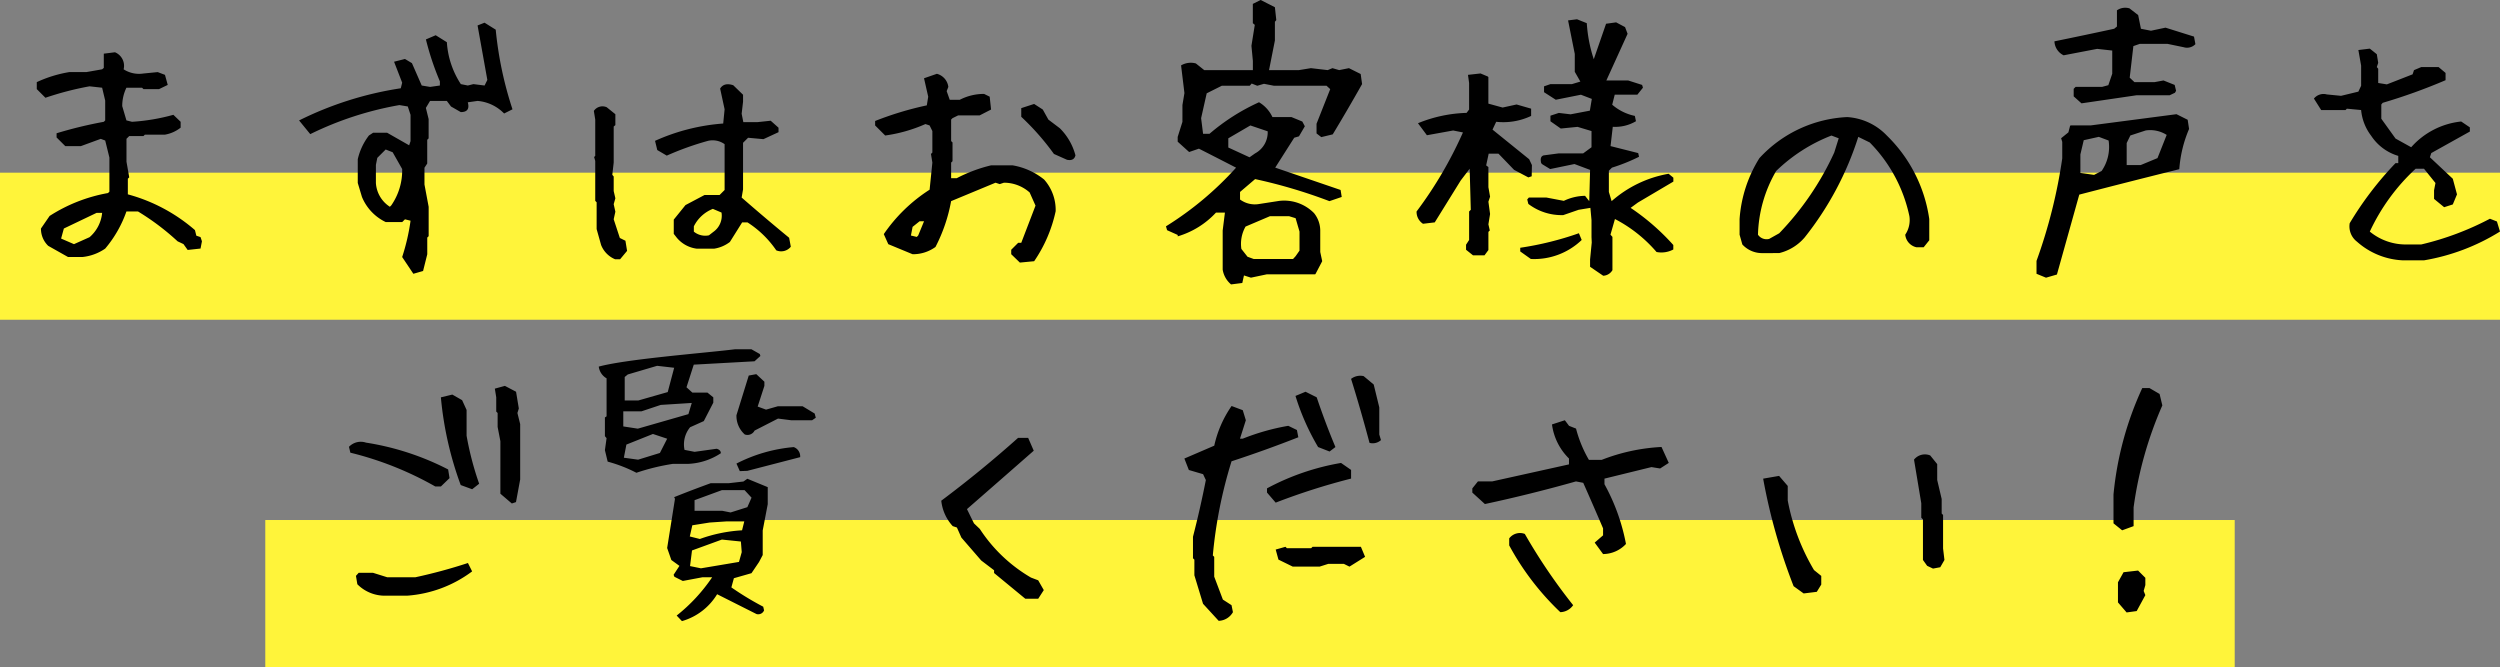 <svg xmlns="http://www.w3.org/2000/svg" width="272" height="72.577" viewBox="0 0 272 72.577">
  <rect x="0" y="0" width="272" height="72.577" fill="#808080" stroke="none"/>
  <g id="グループ_1732" data-name="グループ 1732" transform="translate(-24 -567.002)">
    <path id="パス_3006" data-name="パス 3006" d="M0,0H272V16H0Z" transform="translate(24 585.79)" fill="#fff43a"/>
    <path id="パス_3007" data-name="パス 3007" d="M0,0H214.273V16H0Z" transform="translate(52.863 623.579)" fill="#fff43a"/>
    <path id="パス_3004" data-name="パス 3004" d="M-245.752.839-247.91-.377a2.573,2.573,0,0,1-.79-1.885l.942-1.368a17.354,17.354,0,0,1,6.353-2.492l.152-.152V-9.982l-.456-1.854-.486-.182-2.158.79h-1.7L-247-12.17v-.456a46.343,46.343,0,0,1,5.137-1.246l.152-.152v-2.158l-.334-1.4-1.368-.152a33.359,33.359,0,0,0-4.8,1.246l-.942-.942v-.76a13.65,13.65,0,0,1,3.556-1.094h1.854l1.7-.3.182-.152v-1.55l1.216-.152a1.594,1.594,0,0,1,.942,1.854,3.091,3.091,0,0,0,2.158.456l1.55-.152.79.3.3,1.094-.942.456h-1.7l-.152-.152h-1.7a4.547,4.547,0,0,0-.456,2.006l.456,1.55.608.152a21.742,21.742,0,0,0,4.5-.76l.79.76v.638a3.786,3.786,0,0,1-1.7.76h-2.189l-.152.152h-1.55l-.3.3v2.492l.3,1.7-.152.152v1.7a18.473,18.473,0,0,1,7.3,3.891l.152.608.456.152.152.456-.152.79-1.4.152-.456-.638-.638-.3a26.763,26.763,0,0,0-4.316-3.252H-239.4a12.827,12.827,0,0,1-2.31,4.043A5.3,5.3,0,0,1-244.2.839Zm2.34-2.158a3.983,3.983,0,0,0,1.368-2.644h-.608l-3.556,1.7-.3,1.094,1.4.608Zm35.229,3.982L-209.4.839a22.594,22.594,0,0,0,.912-3.951l-.608-.152-.3.3h-1.793A5.233,5.233,0,0,1-213.776-5.7l-.456-1.52V-9.8a6.7,6.7,0,0,1,1.216-2.584l.456-.3h1.52l2.4,1.368.152-.456v-2.857l-.3-.912-.912-.152a36.032,36.032,0,0,0-9.7,3.161l-1.216-1.489a37.336,37.336,0,0,1,11.064-3.5l.152-.608-.882-2.28,1.185-.3.76.456,1.064,2.432.912.152,1.064-.152v-.456a30.077,30.077,0,0,1-1.52-4.559l1.064-.456,1.216.76a9.4,9.4,0,0,0,1.52,4.559l.76.152.608-.152,1.216.152.3-.608-1.064-5.927.76-.3,1.216.76a39.847,39.847,0,0,0,1.824,8.663l-.912.456a4.557,4.557,0,0,0-2.888-1.368l-1.064.152q.3,1.064-.76,1.064l-1.064-.608-.456-.608h-1.824l-.456.76.3,1.216v2.1l-.152.152v2.584l-.3.456v1.824l.456,2.432v3.192l-.152.152V.535l-.456,1.824Zm-2.4-7.447A6.654,6.654,0,0,0-209.4-8.736l-1.034-1.824-.76-.3-.912.912-.152.76v1.976a3.313,3.313,0,0,0,1.52,2.584Zm24.347,5.866a2.785,2.785,0,0,1-1.52-1.55l-.486-1.733V-5.118l-.152-.152V-9.617l-.122-.426.122-.122v-3.951l-.152-.942a1.138,1.138,0,0,1,1.4-.4l.942.76v1.185l-.182.152v3.921l-.152,1.337.152.182v1.581l.182.79-.182.638.182.821-.182.821.669,2.037.608.3L-184.93.17l-.76.912ZM-168.7.11a10.9,10.9,0,0,0-3.131-3.04h-.578L-173.744-.8a3.761,3.761,0,0,1-1.7.729h-1.915a3.361,3.361,0,0,1-2.158-1.185l-.334-.426v-1.55l1.277-1.581,2.067-1.094h1.641l.547-.547v-4.985a2.236,2.236,0,0,0-1.793-.365,31.74,31.74,0,0,0-4.5,1.611l-1.033-.608-.243-1a21.919,21.919,0,0,1,7.417-1.885l.152-1.55-.486-2.249q.426-.7,1.429-.365l1.064,1.033v.76l-.152,1.307.182.912h1.55l1.429-.152.851.76v.486l-1.641.76-1.672-.152-.547.547v5.076l-.152.881q2.614,2.28,5.167,4.377l.182.973A1.348,1.348,0,0,1-168.7.11ZM-175.538-1.9a2.149,2.149,0,0,0,.882-2.1l-.942-.4A3.91,3.91,0,0,0-177.665-2.5v.578a1.953,1.953,0,0,0,1.641.4Zm33.344,3.344-.942-.912V.049l.76-.76h.334l1.55-4.043-.638-1.429a4.2,4.2,0,0,0-2.8-1.064l-.456.152-.456-.152-4.833,2.006a17.692,17.692,0,0,1-1.7,4.985,4.15,4.15,0,0,1-2.492.79L-156.51-.559-157-1.653a17.409,17.409,0,0,1,4.985-4.833l.3-2.948-.152-.942.152-.152v-2.34l-.3-.608-.456-.152a16.291,16.291,0,0,1-4.377,1.246l-1.094-1.094v-.486a35.526,35.526,0,0,1,5.623-1.7l.152-.942-.456-2.006,1.4-.486a1.689,1.689,0,0,1,1.246,1.429l-.182.456.334.942h1.094a5.721,5.721,0,0,1,2.644-.638l.608.3.152,1.4-1.246.638h-2.34l-.608.3-.152.152v2.34l.152.152v2.037l-.152.152v1.7h.608a16.171,16.171,0,0,1,3.739-1.4h2.34a7.429,7.429,0,0,1,3.435,1.55A4.976,4.976,0,0,1-138.3-4.146a15.3,15.3,0,0,1-2.34,5.441ZM-153.258-1.5l.638-1.55h-.486l-.76.608-.182.942.638.152Zm16.2-8.237-1.429-.638a27.78,27.78,0,0,0-3.556-4.043v-.942l1.4-.456.942.608.608,1.094,1.246.942a6.466,6.466,0,0,1,1.7,2.948Q-136.3-9.587-137.056-9.739Zm17.842,13.557a2.637,2.637,0,0,1-.912-1.611V-2.048l.243-1.945h-.973A9.258,9.258,0,0,1-125.02-1.41v-.152l-1.155-.517L-126.3-2.5a35.394,35.394,0,0,0,7.629-6.383q-2.128-1.094-4.043-2.067l-1.064.365-1.246-1.125v-.517l.517-1.641V-15.7L-124.29-17l-.365-3.009a2.078,2.078,0,0,1,1.611-.213l.912.729h5.289v-1L-117-22.14l.365-2.28-.213-.182v-2.1l.851-.426,1.55.79.152,1.4-.152.182v2.037l-.638,3.222h3.252l1.307-.213,1.824.213.517-.213.73.213,1.064-.213,1.277.638.152,1.094q-1.611,2.857-3.192,5.471l-1.246.3-.517-.4V-13.66l1.489-3.769-.4-.365h-5.714l-1.094-.213-.729.213-.608-.243-.213.243h-3.04l-1.641.821-.608,2.705.213,1.7h.7A22.517,22.517,0,0,1-116.175-16a3.681,3.681,0,0,1,1.459,1.611h2.067l1.185.486.274.517-.638,1.094-.517.152-2.067,3.252,7.113,2.432.122.76-1.337.456a56.182,56.182,0,0,0-8.085-2.4l-1.641,1.4v.821a2.712,2.712,0,0,0,2.1.486l2.158-.334a4.561,4.561,0,0,1,3.8,1.337,3.073,3.073,0,0,1,.669,2.006V.292l.213,1-.7,1.337-.061.091h-5.258l-1.733.365-.76-.243-.182.821Zm7.021-3.07.426-.608V-1.927l-.426-1.459-.7-.213h-2.1l-2.644,1.125a3.8,3.8,0,0,0-.456,2.432l.669.851.669.243h4.286ZM-116.6-10.438a2.594,2.594,0,0,0,1.368-2.4l-1.885-.638-2.4,1.4v1l2.31,1.064ZM-78.727,2.876-80.156,1.9v-.79l.182-1.854L-80-1.319V-3.173l-.122-1.337L-81.4-4.3l-1.672.578a5.968,5.968,0,0,1-3.8-1.216l-.122-.486.182-.213h1.885l1.915.365a5.493,5.493,0,0,1,2.31-.547l.456.578.091-3.4-1.7-.638-2.644.547-.851-.517-.122-.122q-.182-.73.274-.851l1.611-.213h2.675l.912-.669v-1.763l-1.52-.456-1.824.182-1.125-.79v-.608l.912-.3,1.277.152,2.1-.4.213-1.277-1.185-.456-2.736.547-1.277-.821v-.638l.7-.243h2.34l.912-.274-.608-1.064v-1.945l-.729-3.648.973-.122,1.064.426a15.591,15.591,0,0,0,.76,3.921l1.337-3.86,1.094-.152.973.517.274.729-2.31,5.076h2.371l1.52.486.091.3-.608.76h-2.462l-.274,1.094a5.459,5.459,0,0,0,2.462,1.216l.122.578a4.419,4.419,0,0,1-2.523.608l-.243,2.1,3.009.76.091.4a19.784,19.784,0,0,1-2.948,1.185l-.334.334v2.31l.3,1a12.653,12.653,0,0,1,6.2-2.979l.517.426v.426l-3.86,2.28-.79.578A24.611,24.611,0,0,1-71.1-.468V.019a2.74,2.74,0,0,1-1.824.274A15.172,15.172,0,0,0-77.45-3.295l-.486,1.7.213.243V2.268A1.218,1.218,0,0,1-78.727,2.876ZM-86.508-7.945l-.365.122-1.55-.821-1.7-1.763h-1.064l-.274,1.277.243.182V-6.76l.182,1.033-.182.547.182,1.337-.182,1.125.152.669-.152.152V.079l-.426.578h-1.246l-.76-.608V-.5l.334-.517v-3.1l.182-.182-.122-4.468-.973,1.277L-97.056-2.93l-1.277.152a1.543,1.543,0,0,1-.7-1.337,44.22,44.22,0,0,0,5.046-8.6l-1.064-.213-2.857.517-.973-1.307a14.988,14.988,0,0,1,5.289-1.125l.274-.365V-18.1l-.122-.881,1.368-.152.79.334.061.061v2.888l1.55.426,1.52-.334,1.581.456v.79a7.052,7.052,0,0,1-3.8.638l-.4.851L-86.782-9.8l.3.638Zm5.441,6.93A7.466,7.466,0,0,1-86.6,1.052L-87.755.231v-.4a34.184,34.184,0,0,0,6.383-1.581ZM-61.432.414A2.9,2.9,0,0,1-63.59-.529l-.3-1.064v-1.7a14.338,14.338,0,0,1,2.158-6.626,13.848,13.848,0,0,1,9.544-4.468,6.517,6.517,0,0,1,4.316,2.006,15.782,15.782,0,0,1,4.62,9.088v2.31l-.608.76h-.79a1.56,1.56,0,0,1-1.216-1.368A2.851,2.851,0,0,0-45.413-3.6a16.123,16.123,0,0,0-4.316-8.025l-1.246-.608A34.088,34.088,0,0,1-56.812-1.289a5.27,5.27,0,0,1-2.766,1.7Zm1.854-2.158a31.451,31.451,0,0,0,5.988-8.784l.486-1.55-.79-.3a18.011,18.011,0,0,0-6.018,3.86,14.456,14.456,0,0,0-1.976,6.93,1.133,1.133,0,0,0,1.216.456ZM-30.55,3.088l-1.033-.426v-1.4a56.555,56.555,0,0,0,2.8-11.155v-1.793l-.122-.4.79-.638.182-.7.061-.061h2.219l9.3-1.216,1.216.608.152,1a13.6,13.6,0,0,0-1.064,4.377q-5.38,1.337-10.882,2.766l-2.432,8.693ZM-24.5-8.523a4.6,4.6,0,0,0,.76-3.313l-1.064-.4-1.641.365-.365,1.55V-8.31l1.489.213Zm6.079-1.4,1-2.523a3.341,3.341,0,0,0-2.28-.486l-1.672.547-.4.821v2.4h1.52Zm-8.268-5.958-.851-.76v-.821l.213-.213h2.888l.669-.182.426-1.246v-2.523l-1.641-.182-3.648.7a1.766,1.766,0,0,1-1-1.52q3.131-.638,6.5-1.368l.3-.243V-26a1.58,1.58,0,0,1,1.368-.213l.942.729.3,1.489,1.094.213,1.581-.334,3.1.973.152.821a1.255,1.255,0,0,1-1.277.334l-1.763-.365h-3.009l-.7.243-.4,3.435.517.486h2.188l.973-.182,1.216.486.152.638-.122.213-.578.274H-20.7ZM8.266,1.2A8.04,8.04,0,0,1,3.281-.833a2.092,2.092,0,0,1-.79-2.006A36.511,36.511,0,0,1,7.476-9.374h.3v-.79a5.346,5.346,0,0,1-2.948-2.189,5.431,5.431,0,0,1-1.094-2.8L2.187-15.3l-.152.152H-.61L-1.4-16.4A1.341,1.341,0,0,1,0-16.851l1.55.152,1.885-.456.3-.638v-2.189l-.3-1.7,1.246-.152.76.608.152.942-.152.456.152.182v1.55l.942.152,2.8-1.094.152-.456.79-.334h1.885l.76.638v.79a61.788,61.788,0,0,1-6.839,2.462l-.152.182v1.55l1.55,2.158,1.7.942a8.439,8.439,0,0,1,5.441-2.8l.942.638v.456l-4.195,2.34-.152.456,2.492,2.34.456,1.7-.456,1.094-.942.3L11.67-5.483v-.942l.152-.79-1.246-1.55H9.664A21.855,21.855,0,0,0,4.679-1.927a6.169,6.169,0,0,0,4.043,1.4h1.55a31.444,31.444,0,0,0,7.477-2.8l.76.3.334,1.094A22.807,22.807,0,0,1,10.576,1.2ZM-211.177,37.686a4.209,4.209,0,0,1-3.1-1.246l-.152-.912.3-.334h1.55l1.55.486h3.07a56.258,56.258,0,0,0,5.714-1.55l.456.912a13.375,13.375,0,0,1-7.082,2.644Zm13.709-10.031-1.246-1.064V20.877l-.3-1.55v-1.52l-.152-.152V16.1l-.152-.942,1.094-.3,1.216.638.3,1.824-.152.486.3,1.216v6.018l-.456,2.462Zm-4.316-1.55-1.246-.456a37.255,37.255,0,0,1-2.158-9.544l1.246-.3,1.064.608.486,1.064v2.8a33.156,33.156,0,0,0,1.368,5.228Zm-4.012-.3a35.94,35.94,0,0,0-9.24-3.678l-.152-.638a1.777,1.777,0,0,1,1.854-.456,29.3,29.3,0,0,1,8.936,2.918l.152.942-.942.912Zm26.839,14.651-.578-.608a18.535,18.535,0,0,0,3.86-4.164h-1.064l-2.128.4-.912-.456-.091-.213.638-.973-.881-.638-.456-1.307.851-5.35-.091-.182q1.885-.76,3.982-1.52h1.976l1.581-.182.426-.3,2.219.912v1.854l-.547,2.857v2.675l-.4.76-.821,1.216-1.915.547-.274,1a32.266,32.266,0,0,0,3.465,2.1l.091.4a.684.684,0,0,1-.821.4l-4.286-2.158A6.6,6.6,0,0,1-178.957,40.452Zm6.292-16.323-.365-.821a16.732,16.732,0,0,1,6.231-1.793,1.064,1.064,0,0,1,.7,1.094l-5.745,1.489Zm-.091,9.879.3-1.064-.091-1.155-2.067-.213-3.252,1.185-.213,1.7,1.185.243Zm.334-3.435.243-.973h-1.945l-1.824.122-1.885.3-.274,1.216,1.094.274A16.212,16.212,0,0,1-172.422,30.573Zm.578-2.523.456-1.033-.76-.821h-2.462l-2.979,1.094v1.155h3.009l.912.182Zm-12.067-3.739a15.693,15.693,0,0,0-3.131-1.216l-.3-1.246.182-1.307-.182-.213V18.293l.182-.122V14.038a1.715,1.715,0,0,1-.851-1.277c3.08-.831,11.353-1.459,14.818-1.885h1.793l.912.517.061.213-.638.578-6.611.365-.79,2.462.638.578h1.641l.638.517v.578l-1.033,2.006-1.489.669a2.922,2.922,0,0,0-.608,2.462l1.094.213,2.4-.334q.456.122.456.486a6.964,6.964,0,0,1-3.5,1.155h-1.7A23.386,23.386,0,0,0-183.912,24.312Zm2.553-2.158.79-1.55-1.55-.517-2.888,1.155-.274,1.429,1.55.213Zm9.24-2.006a2.7,2.7,0,0,1-.912-2.1l1.337-4.316.821-.152.881.821v.456l-.73,2.249.912.334,1.277-.365h2.705l1.307.79.122.456-.4.274h-2.28l-1.429-.182-2.553,1.307A.862.862,0,0,1-172.118,20.147Zm-6.14-2.219.365-1.216-3.374.213-2.1.7h-1.976v1.641l1.581.243Zm-2.249-2.4.7-2.644-1.854-.213-3.192.942-.334.274v2.553h1.489ZM-141.6,38.02l-3.4-2.8v-.3l-1.4-1.064-2.158-2.492-.486-1.094-.456-.152a4.856,4.856,0,0,1-1.246-2.766q4.347-3.252,8.359-6.839h1.094l.608,1.4q-3.708,3.252-7.265,6.353l.76,1.55.638.608a16.626,16.626,0,0,0,5.562,5.289l.79.3.608,1.064-.608.942Zm21.034,2.4-1.7-1.854-.942-3.1v-1.7l-.152-.152v-2.34q.79-3.07,1.4-6.17l-.3-.638-1.55-.456-.486-1.246,3.252-1.4a12.1,12.1,0,0,1,1.885-4.316l1.216.456.334,1.094-.638,2.006h.3a24.5,24.5,0,0,1,4.954-1.4l.942.456.152.79q-3.556,1.4-7.265,2.614a49.329,49.329,0,0,0-2.037,10.243l.152.152v2.158l.942,2.492.942.608.152.76A1.848,1.848,0,0,1-120.567,40.421Zm8.055-5.9-1.55-.76-.3-1.094,1.064-.3.152.152h2.644l.152-.152h5.258l.456,1.094-1.7,1.064-.608-.3h-1.7l-.942.3Zm-1.854-6.961-.942-1.094v-.456a26.336,26.336,0,0,1,8.055-2.766l1.094.76v.942A71.567,71.567,0,0,0-114.366,27.564ZM-108.5,22l-1.246-.486a25.822,25.822,0,0,1-2.462-5.562l1.094-.456,1.216.608q.942,2.8,2.037,5.41Zm4.347-.942q-.942-3.556-2.006-6.961a1.645,1.645,0,0,1,1.368-.3l1.094.912.608,2.492v2.948l.182.608A1.335,1.335,0,0,1-104.153,21.059Zm20.76,18.42a29.018,29.018,0,0,1-5.562-7.265v-.76a1.467,1.467,0,0,1,1.7-.486,61.359,61.359,0,0,0,5.258,7.751A1.766,1.766,0,0,1-83.393,39.479Zm4.651-6.322-.912-1.246.912-.79v-.76q-1.064-2.492-2.158-4.955l-.79-.152q-4.954,1.4-9.909,2.462l-1.368-1.246v-.456l.608-.76h1.55L-82.45,23.4v-.638A6.372,6.372,0,0,1-84.3,19.053l1.4-.456.456.608.76.3a13.362,13.362,0,0,0,1.4,3.4h1.4a20.737,20.737,0,0,1,6.5-1.4l.79,1.733-.942.608-.942-.152L-78.59,24.95v.608a21.783,21.783,0,0,1,2.34,6.5A3.434,3.434,0,0,1-78.742,33.157Zm21.824,4.286-1.094-.79a63.191,63.191,0,0,1-3.313-11.7l1.733-.3.942,1.094v1.581a23.223,23.223,0,0,0,2.857,7.569l.79.638v.942l-.486.79Zm14.073-2.705-.638-.3-.456-.638V29.388l-.182-.182V27.625l-.79-4.742a1.518,1.518,0,0,1,1.763-.456l.76.942V25.1l.486,2.067v1.581l.152.152v3.648L-41.6,33.8l-.456.79ZM-21.78,39.51l-.942-1.094V36.227l.608-1.094,1.581-.182.79.79v.79l-.182.638.182.456-.942,1.733Zm-.486-8.936-.942-.76V26.682A35.59,35.59,0,0,1-20.078,15.1h.79l1.094.638.3,1.246A41.327,41.327,0,0,0-21.02,28.081v2.037Z" transform="translate(277.156 594.127)"/>
  </g>
</svg>
